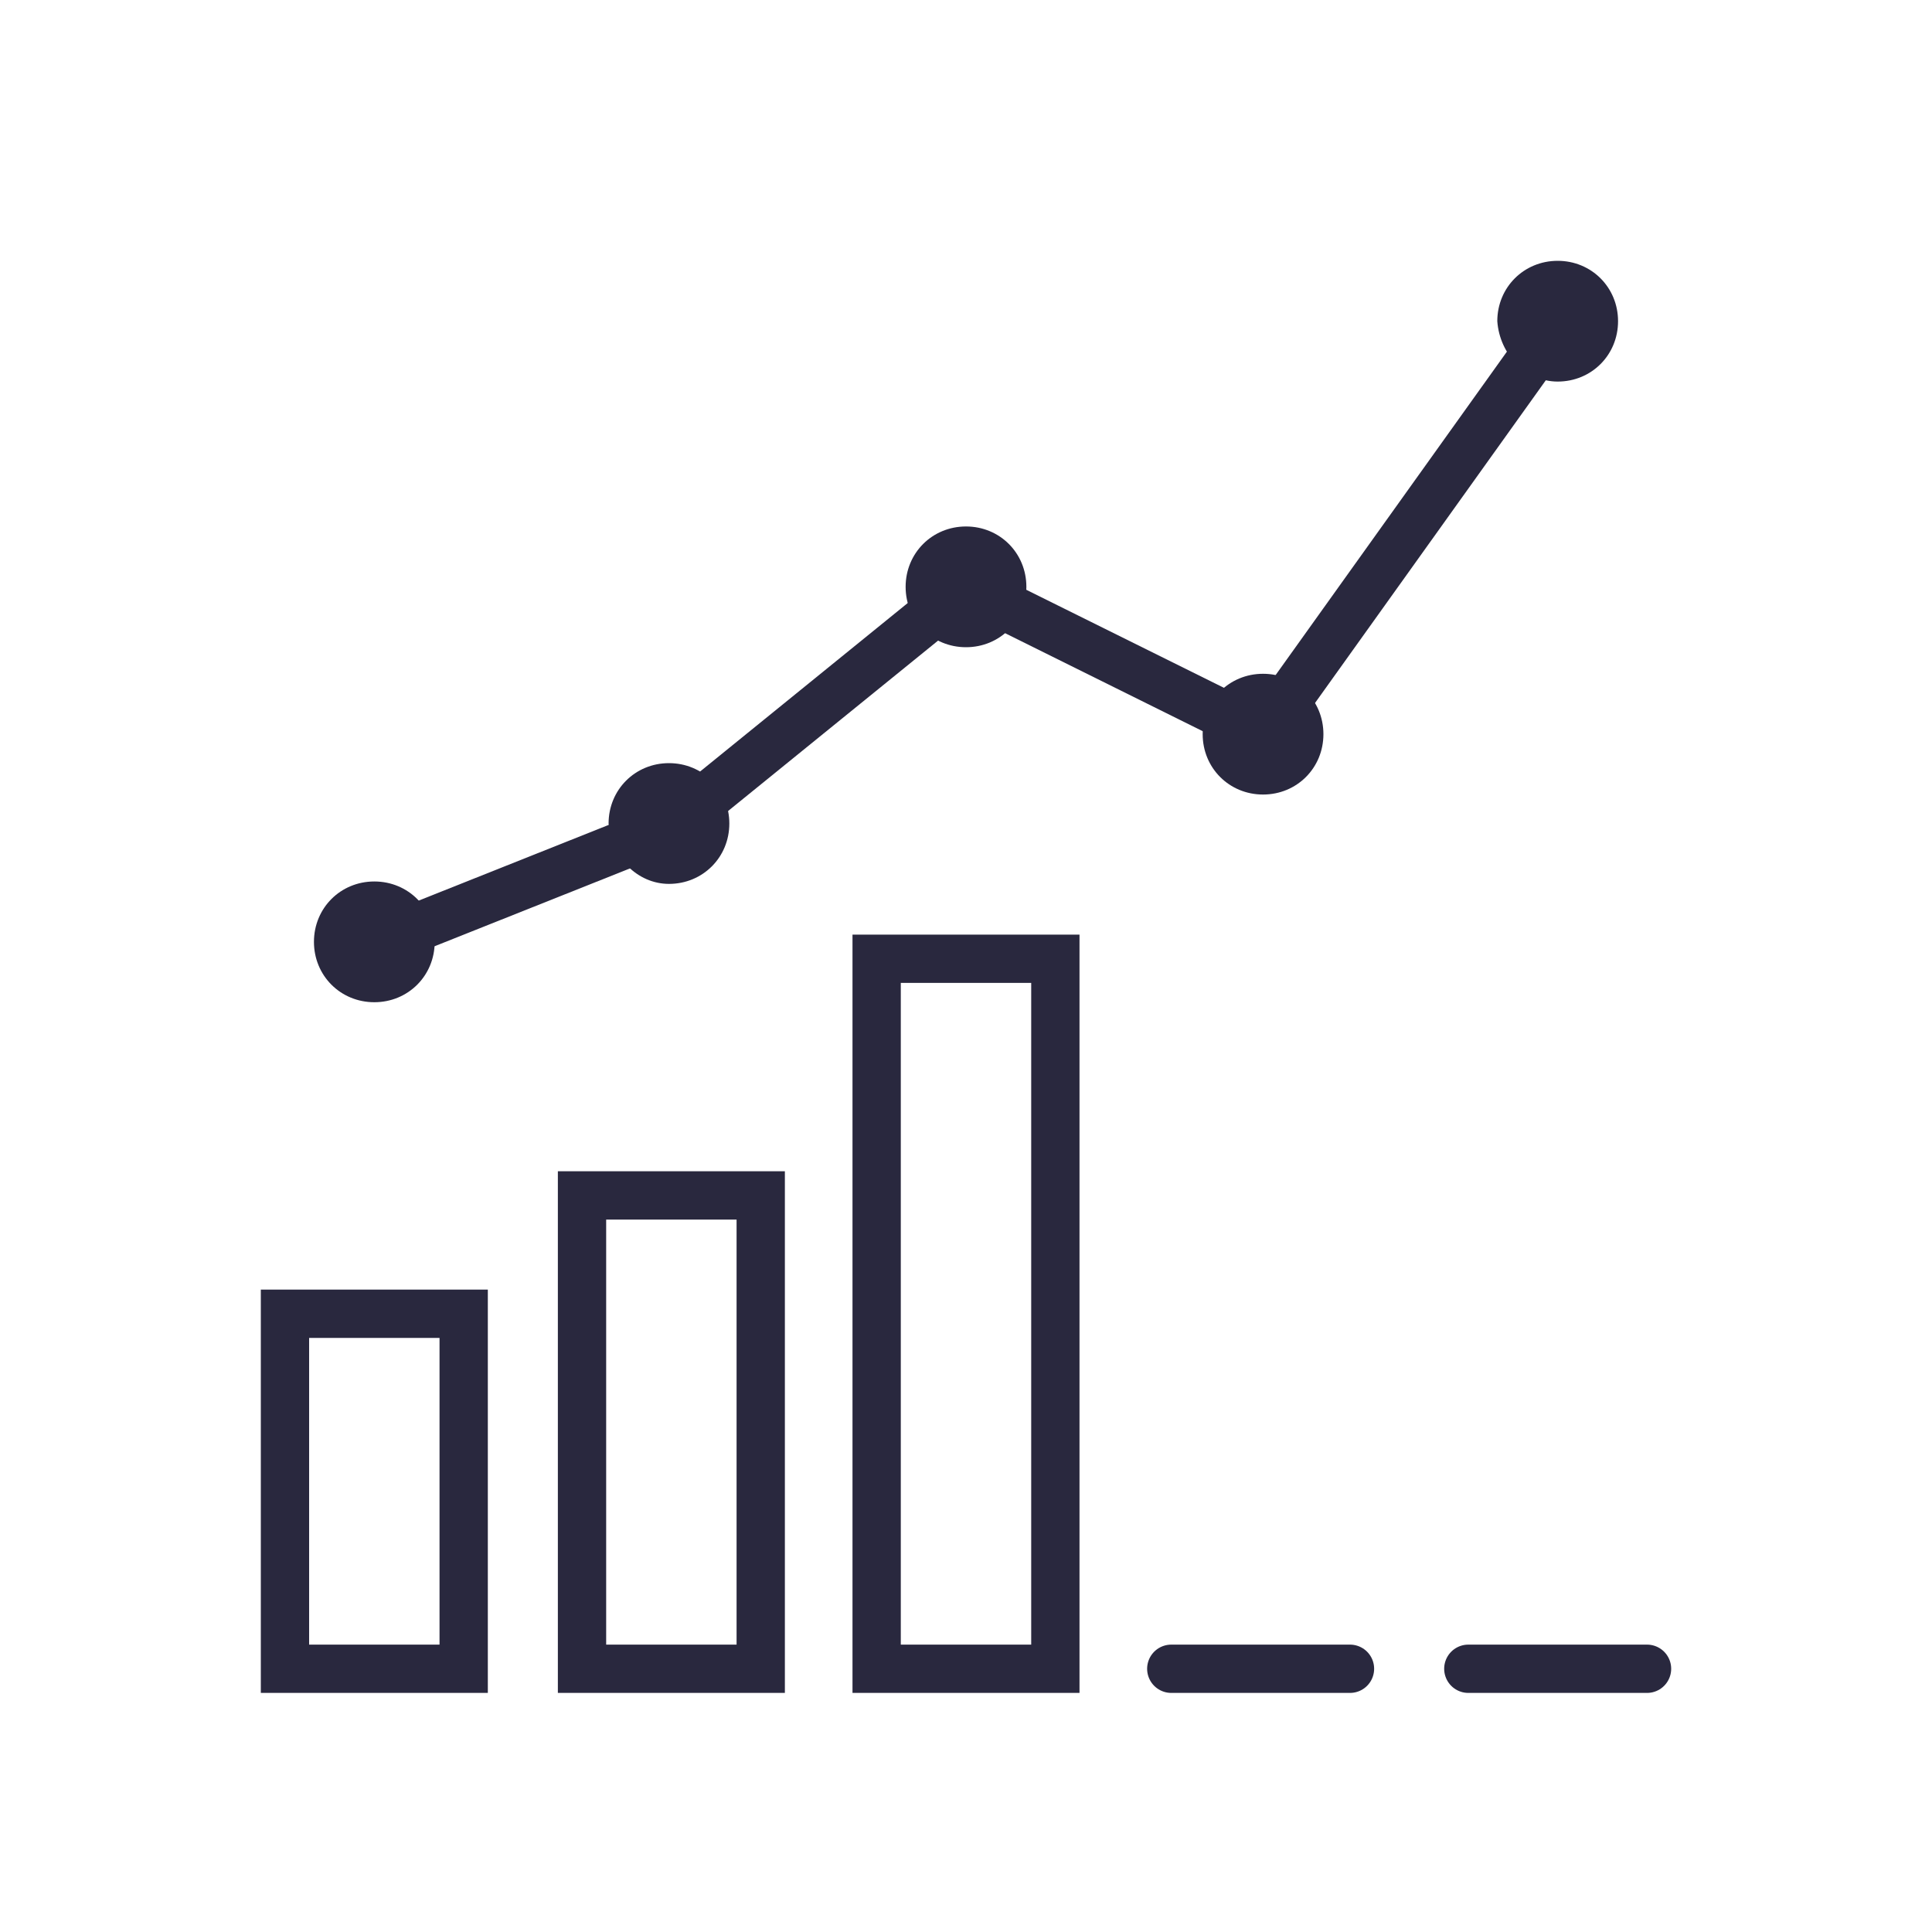 <?xml version="1.0" encoding="utf-8"?>
<!-- Generator: Adobe Illustrator 28.1.0, SVG Export Plug-In . SVG Version: 6.00 Build 0)  -->
<svg version="1.1" id="Lag_1" xmlns="http://www.w3.org/2000/svg" xmlns:xlink="http://www.w3.org/1999/xlink" x="0px" y="0px"
	 viewBox="0 0 80 80" style="enable-background:new 0 0 80 80;" xml:space="preserve">
<style type="text/css">
	.st0{fill:#BEBEBE;fill-opacity:0.14;}
	.st1{clip-path:url(#SVGID_00000136378074246380334470000006807825053611617701_);}
	.st2{clip-path:url(#SVGID_00000018195253471563605660000006099121377795676349_);}
	
		.st3{clip-path:url(#SVGID_00000022561382808648638980000012677379778161889167_);fill:url(#SVGID_00000133530423504445727610000008078692859497934746_);}
	
		.st4{clip-path:url(#SVGID_00000067229983271895735090000006699823083349158845_);fill:url(#SVGID_00000057868908080110065400000011762379109705894296_);}
	.st5{clip-path:url(#SVGID_00000175323478988478778630000007982010730733219516_);fill:#020202;}
	.st6{clip-path:url(#SVGID_00000175323478988478778630000007982010730733219516_);fill:#454545;}
	
		.st7{clip-path:url(#SVGID_00000017480135963817258340000011048531085216853162_);fill:url(#SVGID_00000075148304410426160610000006282807393600191933_);}
	
		.st8{clip-path:url(#SVGID_00000169559433395924730600000014036650910582064530_);fill:url(#SVGID_00000000903453565472943520000001706699242399465639_);}
	
		.st9{clip-path:url(#SVGID_00000064334998591044004470000009557833291713465023_);fill:url(#SVGID_00000048496791310481396140000011912844713130949027_);}
	
		.st10{clip-path:url(#SVGID_00000129185353345388177490000001558534436148477842_);fill:url(#SVGID_00000080885671174895085290000013341348494675137675_);}
	
		.st11{clip-path:url(#SVGID_00000011001714808529725440000016056623886882434708_);fill:url(#SVGID_00000138533547741803344210000007354975450788121761_);}
	
		.st12{clip-path:url(#SVGID_00000042732179615558208540000007095681495401694617_);fill:url(#SVGID_00000010275750495116233600000013589646033811923120_);}
	.st13{filter:url(#Adobe_OpacityMaskFilter);}
	.st14{enable-background:new    ;}
	.st15{filter:url(#Adobe_OpacityMaskFilter_00000129918399036354003880000013662818022146246314_);}
	
		.st16{clip-path:url(#SVGID_00000175307381204276618280000016732355634496040639_);mask:url(#SVGID_00000044178426971212733520000002766429804571412628_);}
	
		.st17{clip-path:url(#SVGID_00000072992761753289342160000003993455659788187015_);fill:url(#SVGID_00000087404095142114984850000008646542609200882111_);}
	.st18{clip-path:url(#SVGID_00000175307381204276618280000016732355634496040639_);}
	.st19{clip-path:url(#SVGID_00000062163101856757430050000003555956065343746450_);}
	
		.st20{clip-path:url(#SVGID_00000063622248136124475800000002233067913941055897_);fill:url(#SVGID_00000143585194450537718690000002700903902233799315_);}
	
		.st21{clip-path:url(#SVGID_00000047052415971569715670000001478302146129518781_);fill:url(#SVGID_00000114778211289716129330000013999258679030122156_);}
	.st22{clip-path:url(#SVGID_00000094583562977795383000000018253329575299469234_);fill:#FFFFFF;}
	.st23{filter:url(#Adobe_OpacityMaskFilter_00000021085550929789782820000000203610624373109423_);}
	.st24{filter:url(#Adobe_OpacityMaskFilter_00000072277303823099299340000008122075157118112170_);}
	
		.st25{clip-path:url(#SVGID_00000094583562977795383000000018253329575299469234_);mask:url(#SVGID_00000096059456592604783040000015936937178270439313_);}
	
		.st26{clip-path:url(#SVGID_00000005238840914163664590000015977242407291404988_);fill:url(#SVGID_00000085226607212153736290000008768097489634207107_);}
	.st27{opacity:0.2;clip-path:url(#SVGID_00000094583562977795383000000018253329575299469234_);}
	.st28{clip-path:url(#SVGID_00000081607889742599155570000003193710257051339440_);}
	
		.st29{clip-path:url(#SVGID_00000093138442570452058430000012419117441573001117_);fill:url(#SVGID_00000123425711523418415850000001538020322336509623_);}
	.st30{fill:#F3F6F8;}
	.st31{fill:#FFFFFF;}
	.st32{fill:#0073CA;}
	.st33{opacity:0.2;fill:#292840;}
	.st34{opacity:0.14;fill:#BCBCBC;}
	.st35{clip-path:url(#SVGID_00000111155462943214821360000018140154376006977706_);}
	.st36{fill:#30394A;}
	.st37{fill:none;stroke:#0600FD;stroke-width:1.145;stroke-miterlimit:10;}
	.st38{fill:#CCD1DD;}
	.st39{fill:#878DA2;}
	.st40{fill:#C9CBD8;}
	.st41{fill:#898FA6;}
	.st42{clip-path:url(#SVGID_00000111155462943214821360000018140154376006977706_);fill:#AEB3BE;}
	.st43{fill-rule:evenodd;clip-rule:evenodd;fill:#FAD0C1;}
	.st44{fill:#E4BDAF;}
	.st45{clip-path:url(#SVGID_00000013151700988470051240000007193669846098434432_);}
	.st46{fill:#30364B;}
	.st47{fill:#444C61;}
	.st48{opacity:0.1;enable-background:new    ;}
	.st49{fill:#FAD0C1;}
	.st50{fill:#3372D8;}
	.st51{fill:#F69800;}
	.st52{fill:#2E2B34;}
	.st53{fill:#E50741;}
	.st54{fill:#888EA5;}
	.st55{fill:#424C63;}
	.st56{fill:#2E384F;}
	.st57{clip-path:url(#SVGID_00000080918338113117558980000009747062084796278433_);}
	.st58{clip-path:url(#SVGID_00000088113481708475080710000014825576587612520332_);}
	.st59{opacity:0.14;clip-path:url(#SVGID_00000069387554325839749160000007864112785200971414_);}
	.st60{clip-path:url(#SVGID_00000167385819080718842200000005889826649762015136_);fill:#BDBDBD;}
	.st61{fill:#2D3A47;}
	.st62{fill:#AEB4C0;}
	.st63{fill:#DADADA;}
	.st64{fill:#F5F5F5;}
	.st65{fill:#EDEAEA;}
	.st66{fill-rule:evenodd;clip-rule:evenodd;fill:#F69800;}
	.st67{clip-path:url(#SVGID_00000145058004906587862640000011006256373029787560_);}
	.st68{clip-path:url(#SVGID_00000129885674053902097080000010085284902661258168_);fill:#DB9D47;}
	.st69{fill:none;stroke:#3372D8;stroke-width:0.854;stroke-miterlimit:10;}
	.st70{fill:#FFF2DE;}
	.st71{fill:#4573D2;}
	.st72{fill:#DADFE8;}
	.st73{fill:#B5BBCC;}
	.st74{clip-path:url(#SVGID_00000057146655298531216060000003912396650259110305_);}
	.st75{clip-path:url(#SVGID_00000111904058787255394690000017975116168734096544_);}
	.st76{clip-path:url(#SVGID_00000114072622483090016280000012475686711862687397_);}
	
		.st77{clip-path:url(#SVGID_00000128460381107637012090000005522056727297474195_);fill:url(#SVGID_00000183241785115140014100000005777968953493456033_);}
	
		.st78{clip-path:url(#SVGID_00000062164525709034694040000018201262535141602445_);fill:url(#SVGID_00000160908084444665853900000013790533661140637073_);}
	.st79{clip-path:url(#SVGID_00000078742661969526057480000002635332546949202095_);fill:#020202;}
	.st80{clip-path:url(#SVGID_00000078742661969526057480000002635332546949202095_);fill:#454545;}
	
		.st81{clip-path:url(#SVGID_00000098920132285629892450000002760048659815050653_);fill:url(#SVGID_00000140736654699164110290000016670776931207813539_);}
	
		.st82{clip-path:url(#SVGID_00000096027496944328267760000012819293889120862344_);fill:url(#SVGID_00000072241659360990094200000007876391419469801608_);}
	
		.st83{clip-path:url(#SVGID_00000050660590258502319460000017795707200933794452_);fill:url(#SVGID_00000116229953619758360750000009223236137354070165_);}
	
		.st84{clip-path:url(#SVGID_00000166638109445404640020000006195643170485878144_);fill:url(#SVGID_00000091696008585791028010000003630685611173409155_);}
	
		.st85{clip-path:url(#SVGID_00000131346850543012925150000017478485639277270150_);fill:url(#SVGID_00000067952813323522628010000007769881296017732765_);}
	
		.st86{clip-path:url(#SVGID_00000046330600848923073620000010506700020868772233_);fill:url(#SVGID_00000067218530057395700530000003704872609578300800_);}
	.st87{filter:url(#Adobe_OpacityMaskFilter_00000052815789008305859740000005521489586759844270_);}
	.st88{filter:url(#Adobe_OpacityMaskFilter_00000021824227984965047360000015683748009819483056_);}
	
		.st89{clip-path:url(#SVGID_00000074443005457609639950000005000213101729291393_);mask:url(#SVGID_00000062891414946327069020000015571029396425388719_);}
	
		.st90{clip-path:url(#SVGID_00000072993451111193294830000009462939111542554015_);fill:url(#SVGID_00000036948804631174828340000010014684540158635953_);}
	.st91{clip-path:url(#SVGID_00000074443005457609639950000005000213101729291393_);}
	.st92{clip-path:url(#SVGID_00000165220132167689760560000003249435036321000594_);}
	
		.st93{clip-path:url(#SVGID_00000027597357110158072200000010245654121655984776_);fill:url(#SVGID_00000042700185004124744270000006869806102243649983_);}
	
		.st94{clip-path:url(#SVGID_00000133529767849239558020000006199149993547961991_);fill:url(#SVGID_00000030488246674371262590000006911279455735238059_);}
	.st95{clip-path:url(#SVGID_00000109736658266411235770000016055228123471216545_);fill:#FFFFFF;}
	.st96{filter:url(#Adobe_OpacityMaskFilter_00000087384672089022920060000016340698541921329084_);}
	.st97{filter:url(#Adobe_OpacityMaskFilter_00000140730136897775808170000000371877047634356630_);}
	
		.st98{clip-path:url(#SVGID_00000109736658266411235770000016055228123471216545_);mask:url(#SVGID_00000097474831420671707340000005086439789750749861_);}
	
		.st99{clip-path:url(#SVGID_00000139270286199607946210000004268939917148832161_);fill:url(#SVGID_00000173148919141447199900000002362548637096467129_);}
	.st100{opacity:0.2;clip-path:url(#SVGID_00000109736658266411235770000016055228123471216545_);}
	.st101{clip-path:url(#SVGID_00000170962924580567245100000008551878524076833715_);}
	
		.st102{clip-path:url(#SVGID_00000092417950851806989110000007216581844249442490_);fill:url(#SVGID_00000080192653494919133420000001997576171096271495_);}
	.st103{clip-path:url(#SVGID_00000033338759002842004140000010212117248324053400_);}
	.st104{clip-path:url(#SVGID_00000100355778590518591430000011925269948909936552_);fill:#DB9D47;}
	.st105{fill:#30384D;}
	.st106{fill:#4673CF;}
	.st107{fill:#4369B4;}
	.st108{fill:none;stroke:#FFFFFF;stroke-width:1.365;stroke-linecap:round;stroke-linejoin:round;stroke-miterlimit:10;}
	.st109{fill:none;stroke:#303A46;stroke-width:1.524;stroke-miterlimit:10;}
	.st110{fill:none;stroke:#303A46;stroke-width:1.336;stroke-miterlimit:10;}
	.st111{fill:#FDBB3B;}
	.st112{fill:#E4A518;}
	.st113{fill:none;stroke:#F1F4F6;stroke-width:1.334;stroke-linecap:round;stroke-linejoin:round;stroke-miterlimit:10;}
	.st114{fill:#F1F4F6;}
	.st115{fill:#AEB3BE;}
	.st116{fill:#7B8091;}
	.st117{fill:none;stroke:#FFFFFF;stroke-width:2.187;stroke-linejoin:round;stroke-miterlimit:10;}
	.st118{fill:none;stroke:#F1F4F6;stroke-width:1.868;stroke-miterlimit:10;}
	.st119{fill:none;stroke:#F1F4F6;stroke-width:1.868;stroke-linecap:round;stroke-miterlimit:10;}
	.st120{fill:none;stroke:#FFFFFF;stroke-width:1.868;}
	.st121{fill:none;stroke:#FFFFFF;stroke-width:1.871;stroke-miterlimit:10;}
	.st122{fill:#292840;stroke:#292840;stroke-width:0.25;stroke-miterlimit:10;}
	.st123{fill:none;stroke:#29283E;stroke-width:1.601;stroke-linecap:round;stroke-miterlimit:10;}
	.st124{fill:#29283E;}
	.st125{clip-path:url(#SVGID_00000098941099592905997790000017848936109320866221_);}
	.st126{fill:none;stroke:#29283E;stroke-width:1.543;stroke-linejoin:round;stroke-miterlimit:10;}
	.st127{fill:none;stroke:#29283E;stroke-width:1.543;stroke-linecap:round;stroke-linejoin:round;stroke-miterlimit:10;}
	.st128{opacity:0.14;fill:#BBBBBB;}
	.st129{fill:#C3CBD8;}
	.st130{fill:#A4ACBA;}
	.st131{fill:#424D66;}
	.st132{fill:#2D3851;}
	.st133{fill:#CBD0DB;}
	.st134{fill:#ACB1BD;}
	.st135{fill:#404C65;}
	.st136{fill:#2F384D;}
	.st137{fill:#2C3851;}
	.st138{fill:#C58732;}
	.st139{fill:#E49A2F;}
	.st140{fill:#4369B3;}
	.st141{fill:#4473CE;}
	.st142{clip-path:url(#SVGID_00000062898376127847961590000007325920217369160840_);fill:#C7D3E5;}
	.st143{clip-path:url(#SVGID_00000062898376127847961590000007325920217369160840_);fill:#8790AC;}
	.st144{clip-path:url(#SVGID_00000062898376127847961590000007325920217369160840_);}
	.st145{fill:#ADB2BD;}
	.st146{clip-path:url(#SVGID_00000052791139244474209950000006632235442382922923_);}
	.st147{fill:#656A80;}
	.st148{fill:#498F89;}
	.st149{fill:#068163;}
	.st150{fill:#006D4F;}
	.st151{opacity:0.18;fill:#393939;}
	.st152{fill:#393939;fill-opacity:0.18;}
	.st153{fill:#CBD0DC;}
	.st154{fill:#C7D3E5;}
	.st155{fill:#A9B5C5;}
	.st156{fill:none;stroke:#292742;stroke-width:0.82;stroke-linecap:round;stroke-miterlimit:10;stroke-dasharray:0.164,1.64;}
	.st157{fill:none;stroke:#292742;stroke-width:1.413;stroke-linecap:round;stroke-miterlimit:10;stroke-dasharray:0.192,3.298;}
	.st158{fill:none;stroke:#292742;stroke-width:1.358;stroke-linecap:round;stroke-miterlimit:10;stroke-dasharray:0.184,3.17;}
	.st159{fill:#008661;}
	.st160{fill:none;stroke:#FFFFFF;stroke-width:2.427;stroke-miterlimit:10;}
	.st161{opacity:0.49;}
	.st162{fill:#ACB9CC;}
	.st163{fill:#E0E2EB;}
	.st164{fill:#E9EAEE;}
	.st165{opacity:0.49;fill:#ACB9CC;}
	.st166{clip-path:url(#SVGID_00000130604555548574569100000004907409277290207621_);}
	.st167{fill:#0084FF;}
	.st168{fill:#9EA4AC;}
	.st169{fill:#0073DB;stroke:#FFFFFF;stroke-width:2.656;stroke-miterlimit:10;}
	.st170{fill:none;stroke:#FFFFFF;stroke-width:3.183;stroke-miterlimit:10;}
	.st171{fill:#FFF4E2;stroke:#FFFFFF;stroke-width:0.945;stroke-miterlimit:10;}
	.st172{fill:#292840;stroke:#292840;stroke-width:0.238;stroke-miterlimit:10;}
	.st173{fill:#1672E0;}
	.st174{clip-path:url(#SVGID_00000078755744322413647480000010990993284163829417_);}
	.st175{clip-path:url(#SVGID_00000090284739090449958550000002319568171098209215_);}
	.st176{clip-path:url(#SVGID_00000068645735437680039960000016995565395665099174_);}
	
		.st177{clip-path:url(#SVGID_00000125588354180389102630000015548814799803725979_);fill:url(#SVGID_00000106837155849011731690000012710750373900398770_);}
	
		.st178{clip-path:url(#SVGID_00000126317216439194912340000017326406133891248004_);fill:url(#SVGID_00000046335716720993486310000018090596467241855630_);}
	.st179{clip-path:url(#SVGID_00000072241333971710323510000013130475187641414801_);fill:#020202;}
	.st180{clip-path:url(#SVGID_00000072241333971710323510000013130475187641414801_);fill:#454545;}
	
		.st181{clip-path:url(#SVGID_00000057113737155148816060000006976898710990176927_);fill:url(#SVGID_00000118395718154229408090000012937882189463179935_);}
	
		.st182{clip-path:url(#SVGID_00000144304289919195487940000002590180123494745016_);fill:url(#SVGID_00000181806143302264003470000011308728355768556985_);}
	
		.st183{clip-path:url(#SVGID_00000015320256981474176350000007391129881343313843_);fill:url(#SVGID_00000174591776213949530920000010042475598184829601_);}
	
		.st184{clip-path:url(#SVGID_00000122709588117293138190000000322784488609719481_);fill:url(#SVGID_00000166677912052992555580000005194944936571211691_);}
	
		.st185{clip-path:url(#SVGID_00000053544078402502074510000003016592619813130898_);fill:url(#SVGID_00000114037824328849620430000005370401895782985406_);}
	
		.st186{clip-path:url(#SVGID_00000125569331593952526260000007890202193103999678_);fill:url(#SVGID_00000164503181700198389320000012041661316877319346_);}
	.st187{filter:url(#Adobe_OpacityMaskFilter_00000160158526312214358290000012097370914528519868_);}
	.st188{filter:url(#Adobe_OpacityMaskFilter_00000161625998643448814710000017125021696641014144_);}
	
		.st189{clip-path:url(#SVGID_00000160162181069729736940000016920843063820819374_);mask:url(#SVGID_00000088092036277055684350000004147495733847081900_);}
	
		.st190{clip-path:url(#SVGID_00000059991225655329947810000007435025531957570735_);fill:url(#SVGID_00000000219984495993192040000009106308727731511470_);}
	.st191{clip-path:url(#SVGID_00000160162181069729736940000016920843063820819374_);}
	.st192{clip-path:url(#SVGID_00000111881800474744744140000016435276806847474601_);}
	
		.st193{clip-path:url(#SVGID_00000182488270323877772780000017499736560313311396_);fill:url(#SVGID_00000098924688947800823260000005104769739852040860_);}
	
		.st194{clip-path:url(#SVGID_00000064320844096863752660000011506334787339969157_);fill:url(#SVGID_00000064347614044485217300000004576392772404042943_);}
	.st195{clip-path:url(#SVGID_00000141444113512809208770000000736357028874936194_);fill:#FFFFFF;}
	.st196{filter:url(#Adobe_OpacityMaskFilter_00000150820970515191560930000010236974424436770955_);}
	.st197{filter:url(#Adobe_OpacityMaskFilter_00000182504685313751173340000015755414146783753895_);}
	
		.st198{clip-path:url(#SVGID_00000141444113512809208770000000736357028874936194_);mask:url(#SVGID_00000033363335261291814170000014964012943127440282_);}
	
		.st199{clip-path:url(#SVGID_00000156585606925861382720000008037960550416621196_);fill:url(#SVGID_00000097481123507718949110000008879254325149137295_);}
	.st200{opacity:0.2;clip-path:url(#SVGID_00000141444113512809208770000000736357028874936194_);}
	.st201{clip-path:url(#SVGID_00000093171356430348544630000016067715735906853272_);}
	
		.st202{clip-path:url(#SVGID_00000085961859344998455670000016990504062695456161_);fill:url(#SVGID_00000142869019810889663750000000408962742078185101_);}
	.st203{fill:#292840;}
	.st204{fill:#E0E4EC;}
	.st205{fill:none;stroke:#CCD2DF;stroke-width:0.168;stroke-miterlimit:10;}
	.st206{fill:#008663;}
	.st207{fill:none;stroke:#292840;stroke-width:0.335;stroke-miterlimit:10;}
	.st208{fill:none;stroke:#F69800;stroke-width:0.335;stroke-miterlimit:10;}
	.st209{fill:#CCD2DF;}
	.st210{fill:none;stroke:#292840;stroke-width:0.332;stroke-miterlimit:10;}
	.st211{fill:none;stroke:#292840;stroke-width:0.951;stroke-miterlimit:10;}
	.st212{fill:#3569BB;}
	.st213{fill:none;stroke:#CCD2DF;stroke-width:0.238;stroke-miterlimit:10;}
	.st214{fill:none;stroke:#CCD2DF;stroke-width:1.426;stroke-miterlimit:10;}
	.st215{fill:none;stroke:#AEB4C0;stroke-width:0.888;stroke-miterlimit:10;}
	.st216{opacity:0.2;}
	.st217{fill:#DFEDF9;}
	.st218{clip-path:url(#SVGID_00000070803613727187010600000012152506283371253176_);}
	.st219{clip-path:url(#SVGID_00000090999776390945891490000002293954899026141312_);}
	.st220{clip-path:url(#SVGID_00000054967752083745219580000017489715897222883502_);}
	
		.st221{clip-path:url(#SVGID_00000163039738730125681930000006557567960321668232_);fill:url(#SVGID_00000159434001257793858770000013013470902402738818_);}
	
		.st222{clip-path:url(#SVGID_00000055684150179653828300000015037106370101067933_);fill:url(#SVGID_00000146458804385877483520000003022752274230423424_);}
	.st223{clip-path:url(#SVGID_00000181063325291114147030000012827983902217749161_);fill:#020202;}
	.st224{clip-path:url(#SVGID_00000181063325291114147030000012827983902217749161_);fill:#454545;}
	
		.st225{clip-path:url(#SVGID_00000079447897694489285650000002528359604673234343_);fill:url(#SVGID_00000044884061117993651860000014570925749457066373_);}
	
		.st226{clip-path:url(#SVGID_00000020384561239199847780000000254895766886443956_);fill:url(#SVGID_00000170994767411482700560000009662041599882466952_);}
	
		.st227{clip-path:url(#SVGID_00000163047165638332260790000005736725238952031654_);fill:url(#SVGID_00000169523085130633323030000018422941121361103499_);}
	
		.st228{clip-path:url(#SVGID_00000003066140860831979380000015261741656739761292_);fill:url(#SVGID_00000182524591806095847030000001065578591234690468_);}
	
		.st229{clip-path:url(#SVGID_00000013178048708061925620000009334613594713125288_);fill:url(#SVGID_00000072270898296346456610000017284135589175564447_);}
	
		.st230{clip-path:url(#SVGID_00000157284847331173165690000008645548743226444699_);fill:url(#SVGID_00000142164307236118468500000005996443440708738235_);}
	.st231{filter:url(#Adobe_OpacityMaskFilter_00000172398376910740418600000010547942868342714303_);}
	.st232{filter:url(#Adobe_OpacityMaskFilter_00000036229826566934802300000014984507767338615958_);}
	
		.st233{clip-path:url(#SVGID_00000100380034972506708670000013854046484429555100_);mask:url(#SVGID_00000150086497463753186740000011778822782940361385_);}
	
		.st234{clip-path:url(#SVGID_00000019652539302748740650000004468572232716880808_);fill:url(#SVGID_00000071554331004167717540000001405132188485301692_);}
	.st235{clip-path:url(#SVGID_00000100380034972506708670000013854046484429555100_);}
	.st236{clip-path:url(#SVGID_00000135671446753166660860000015757484883382355633_);}
	
		.st237{clip-path:url(#SVGID_00000128454807635293170510000014072063763442535594_);fill:url(#SVGID_00000007419722102591573350000001931613082916420762_);}
	
		.st238{clip-path:url(#SVGID_00000111151072762629493860000016299622366220541884_);fill:url(#SVGID_00000073701216163555812130000012794317558338597267_);}
	.st239{clip-path:url(#SVGID_00000029027858603393180550000010141883063206075068_);fill:#FFFFFF;}
	.st240{filter:url(#Adobe_OpacityMaskFilter_00000138538756738152992940000017193598340732493737_);}
	.st241{filter:url(#Adobe_OpacityMaskFilter_00000057125867889968686340000012531043009831942308_);}
	
		.st242{clip-path:url(#SVGID_00000029027858603393180550000010141883063206075068_);mask:url(#SVGID_00000145019377814702539190000008359210316399310727_);}
	
		.st243{clip-path:url(#SVGID_00000130627302176676745980000001670130089168291758_);fill:url(#SVGID_00000017474588421804076370000011293435197487473309_);}
	.st244{opacity:0.2;clip-path:url(#SVGID_00000029027858603393180550000010141883063206075068_);}
	.st245{clip-path:url(#SVGID_00000140000811929948422780000004575278942567954562_);}
	
		.st246{clip-path:url(#SVGID_00000013151786742657807610000005252512225821662597_);fill:url(#SVGID_00000124144936535957864080000006478842209269373077_);}
	.st247{clip-path:url(#SVGID_00000077315483970606638030000002831878120173237947_);}
	.st248{clip-path:url(#SVGID_00000109014885046933862070000000950131338968542125_);}
	.st249{clip-path:url(#SVGID_00000131360422557432845490000011495756286503376563_);}
	.st250{clip-path:url(#SVGID_00000046309378040536269610000007453572172860659599_);}
	
		.st251{clip-path:url(#SVGID_00000172433608003224793950000014686459714935474094_);fill:url(#SVGID_00000059293212667568428910000009398711094670501261_);}
	
		.st252{clip-path:url(#SVGID_00000050649395230683616770000008896208825756627135_);fill:url(#SVGID_00000015327836201846172750000002631577496000857738_);}
	.st253{clip-path:url(#SVGID_00000176737152388246303370000005386944999653849003_);fill:#020202;}
	.st254{clip-path:url(#SVGID_00000176737152388246303370000005386944999653849003_);fill:#454545;}
	
		.st255{clip-path:url(#SVGID_00000108295527121814950430000010346150140617005215_);fill:url(#SVGID_00000171696113304443173160000016937137976943143345_);}
	
		.st256{clip-path:url(#SVGID_00000060734746097415234520000009367857769613937070_);fill:url(#SVGID_00000055700190926409803600000016669533046135633282_);}
	
		.st257{clip-path:url(#SVGID_00000160174898043924936790000006974810980380491651_);fill:url(#SVGID_00000180348417547954147950000017377270959365959808_);}
	
		.st258{clip-path:url(#SVGID_00000077290768647420209410000003487858437717241532_);fill:url(#SVGID_00000149376872193594583910000001996573877627507587_);}
	
		.st259{clip-path:url(#SVGID_00000142164796901485281020000010273245931247328188_);fill:url(#SVGID_00000134208378600346218010000014623061401894274476_);}
	
		.st260{clip-path:url(#SVGID_00000158751645192018246600000010491275613471713200_);fill:url(#SVGID_00000082331595514214985850000008592481657681071006_);}
	.st261{filter:url(#Adobe_OpacityMaskFilter_00000032607434710880909630000015597085490659195796_);}
	.st262{filter:url(#Adobe_OpacityMaskFilter_00000066503315706474032750000003632951046159799957_);}
	
		.st263{clip-path:url(#SVGID_00000169557728071894778180000007137749019591858331_);mask:url(#SVGID_00000160148896422567455930000005536048742888076708_);}
	
		.st264{clip-path:url(#SVGID_00000123414552005439022810000015461237786883612349_);fill:url(#SVGID_00000060002593191347360060000016896950936685040272_);}
	.st265{clip-path:url(#SVGID_00000169557728071894778180000007137749019591858331_);}
	.st266{clip-path:url(#SVGID_00000162323077879755192170000016366231494982996872_);}
	
		.st267{clip-path:url(#SVGID_00000013163918018901699480000008909662147685206687_);fill:url(#SVGID_00000178163059996272899640000017415103712048970935_);}
	
		.st268{clip-path:url(#SVGID_00000036233777519933347220000014686836011077210289_);fill:url(#SVGID_00000014623070002627644360000003268167866934668718_);}
	.st269{clip-path:url(#SVGID_00000021826562967001325610000001395098463435064226_);fill:#FFFFFF;}
	.st270{filter:url(#Adobe_OpacityMaskFilter_00000005256636456640104720000016412102337985959850_);}
	.st271{filter:url(#Adobe_OpacityMaskFilter_00000144311063281010211610000017440704295997151134_);}
	
		.st272{clip-path:url(#SVGID_00000021826562967001325610000001395098463435064226_);mask:url(#SVGID_00000052089453751801761580000008592395575550166698_);}
	
		.st273{clip-path:url(#SVGID_00000155864100869677826200000014747664800056956570_);fill:url(#SVGID_00000013906031583392087830000005670172996596088510_);}
	.st274{opacity:0.2;clip-path:url(#SVGID_00000021826562967001325610000001395098463435064226_);}
	.st275{clip-path:url(#SVGID_00000055696833165582233520000017765974795456811667_);}
	
		.st276{clip-path:url(#SVGID_00000092453026904375671670000005980071486564992941_);fill:url(#SVGID_00000000915335916911524900000007840812638131399325_);}
	.st277{fill:#D5D5D5;}
	.st278{fill:#292841;}
	.st279{clip-path:url(#SVGID_00000106842106619106105800000004126337236089871521_);}
	.st280{clip-path:url(#SVGID_00000173847171217368756340000006413317293554007704_);fill:#DB9D47;}
	.st281{fill:none;stroke:#C9CFDC;stroke-width:0.361;stroke-miterlimit:10;}
	.st282{fill:none;stroke:#C9CFDC;stroke-width:0.376;stroke-miterlimit:10;}
	.st283{fill:#EBEBEB;stroke:#C9CFDC;stroke-width:0.344;stroke-miterlimit:10;}
	.st284{fill:none;stroke:#29283E;stroke-width:0.508;stroke-miterlimit:10;}
	.st285{fill:none;stroke:#C9CFDC;stroke-width:0.23;stroke-miterlimit:10;}
	.st286{fill:none;stroke:#FFFFFF;stroke-width:1.116;stroke-linecap:round;stroke-linejoin:round;stroke-miterlimit:10;}
	.st287{opacity:0.2;fill:#29283E;}
	.st288{fill:#3872D9;}
	.st289{fill:none;}
	.st290{fill:#020202;}
	.st291{fill:none;stroke:#29283E;stroke-width:2;stroke-linecap:round;stroke-miterlimit:10;}
	.st292{fill:none;stroke:#29283C;stroke-width:1.964;stroke-linecap:round;stroke-linejoin:round;stroke-miterlimit:10;}
	.st293{fill:none;stroke:#29283C;stroke-width:3;stroke-linecap:round;stroke-miterlimit:10;}
	.st294{fill:none;stroke:#29283C;stroke-width:6;stroke-miterlimit:10;}
	.st295{fill:none;stroke:#29283E;stroke-width:1.99;stroke-linecap:round;stroke-linejoin:round;stroke-miterlimit:10;}
	.st296{fill:none;stroke:#29283C;stroke-width:1.99;stroke-linejoin:round;}
	.st297{fill:none;stroke:#29283E;stroke-width:2;stroke-linecap:round;stroke-linejoin:round;stroke-miterlimit:10;}
	.st298{fill:none;stroke:#29283C;stroke-width:1.681;stroke-linecap:round;stroke-miterlimit:10;}
	.st299{fill:none;stroke:#29283C;stroke-width:3.362;stroke-miterlimit:10;}
	.st300{fill:#29283C;}
	.st301{opacity:0.14;fill:#BDBDBD;}
	.st302{clip-path:url(#SVGID_00000020379090003080666530000004271125530064445877_);fill:#A4A4A4;}
	.st303{clip-path:url(#SVGID_00000020379090003080666530000004271125530064445877_);fill:#32384B;}
	.st304{clip-path:url(#SVGID_00000020379090003080666530000004271125530064445877_);fill:#AC896F;}
	.st305{clip-path:url(#SVGID_00000020379090003080666530000004271125530064445877_);fill:#3872D9;}
	.st306{clip-path:url(#SVGID_00000020379090003080666530000004271125530064445877_);fill:#CED2DD;}
	.st307{opacity:0.18;clip-path:url(#SVGID_00000020379090003080666530000004271125530064445877_);fill:#2D2B33;}
	.st308{clip-path:url(#SVGID_00000020379090003080666530000004271125530064445877_);fill:#DCDFE7;}
	.st309{clip-path:url(#SVGID_00000020379090003080666530000004271125530064445877_);}
	.st310{clip-path:url(#SVGID_00000085951170701381747710000000261541040557654968_);}
	.st311{fill:none;stroke:#707070;stroke-width:0.407;}
	.st312{clip-path:url(#SVGID_00000020379090003080666530000004271125530064445877_);fill:#8A8FA4;}
	.st313{clip-path:url(#SVGID_00000020379090003080666530000004271125530064445877_);fill:#7C8090;}
	.st314{clip-path:url(#SVGID_00000020379090003080666530000004271125530064445877_);fill:#F0F1F2;}
	.st315{clip-path:url(#SVGID_00000020379090003080666530000004271125530064445877_);fill:#323A45;}
	.st316{clip-path:url(#SVGID_00000020379090003080666530000004271125530064445877_);fill:#C8CBD3;}
	.st317{clip-path:url(#SVGID_00000020379090003080666530000004271125530064445877_);fill:#4687EB;}
	.st318{clip-path:url(#SVGID_00000020379090003080666530000004271125530064445877_);fill:#DC9E47;}
	.st319{clip-path:url(#SVGID_00000020379090003080666530000004271125530064445877_);fill:#BF8C43;}
	.st320{fill:#9E7B5F;}
	.st321{fill:#AC896F;}
	.st322{fill:#464C5F;}
	.st323{fill:#32384B;}
	.st324{fill:#3969BC;}
	.st325{fill:none;stroke:#4573D2;stroke-width:0.908;stroke-miterlimit:10;stroke-dasharray:2.724;}
	.st326{fill:#CED3DF;}
	.st327{fill:#F6F6F6;stroke:#C9CFDC;stroke-width:0.75;stroke-miterlimit:10;}
	.st328{fill:#EBEBEB;stroke:#C9CFDC;stroke-width:0.357;stroke-miterlimit:10;}
	.st329{fill:none;stroke:#29283E;stroke-width:0.527;stroke-miterlimit:10;}
	.st330{fill:none;stroke:#FFFFFF;stroke-width:1.157;stroke-linecap:round;stroke-linejoin:round;stroke-miterlimit:10;}
	.st331{fill:none;stroke:#C9CFDC;stroke-width:0.75;stroke-miterlimit:10;}
	.st332{fill:none;stroke:#29283C;stroke-width:2;stroke-linecap:round;stroke-linejoin:round;stroke-miterlimit:10;}
	.st333{fill:none;stroke:#000000;stroke-width:2;stroke-miterlimit:10;}
	.st334{fill:none;stroke:#29283C;stroke-width:2;}
	.st335{fill:none;stroke:#29283C;stroke-width:2;stroke-linecap:square;}
	.st336{fill:none;stroke:#29283C;stroke-width:2;stroke-linecap:round;}
	.st337{fill:none;stroke:#000000;stroke-width:2;stroke-linecap:round;stroke-linejoin:round;stroke-miterlimit:10;}
	.st338{fill:none;stroke:#000000;stroke-width:68.93;stroke-miterlimit:10;}
	.st339{fill:#454C60;}
	.st340{fill:#31384C;}
	.st341{fill:#8A90A7;}
	.st342{fill:#7B8093;}
	.st343{fill:#DEBDAF;}
	.st344{fill:#F4D0C1;}
	.st345{fill:#303A46;}
	.st346{fill:#B0B5C0;}
	.st347{fill:#DBDBDB;}
	.st348{fill:#F6F6F6;}
	.st349{clip-path:url(#SVGID_00000002386717632974697930000001518401864994256285_);}
	.st350{clip-path:url(#SVGID_00000088123710690036625100000004467202645805989565_);fill:#DB9D47;}
	.st351{fill:none;stroke:#CCD2DF;stroke-width:0.199;stroke-miterlimit:10;}
	.st352{fill:none;stroke:#292840;stroke-width:0.399;stroke-miterlimit:10;}
	.st353{fill:none;stroke:#F69800;stroke-width:0.399;stroke-miterlimit:10;}
	.st354{fill:none;stroke:#292840;stroke-width:0.395;stroke-miterlimit:10;}
	.st355{fill:none;stroke:#292840;stroke-width:1.131;stroke-miterlimit:10;}
	.st356{fill:none;stroke:#CCD2DF;stroke-width:0.283;stroke-miterlimit:10;}
	.st357{fill:none;stroke:#CCD2DF;stroke-width:1.696;stroke-miterlimit:10;}
	.st358{fill:none;stroke:#AEB4C0;stroke-width:1.056;stroke-miterlimit:10;}
	.st359{fill:#E89C2E;}
	.st360{fill:#E0E0E0;}
	.st361{fill:#CACACA;}
	.st362{fill:#17191E;}
	.st363{fill:#F6D2C3;}
	.st364{clip-path:url(#SVGID_00000106863392193212593670000012781646683425413804_);fill:#CED3DF;}
	.st365{fill:#F1D0C2;}
	.st366{fill:#F4F4F4;filter:url(#Adobe_OpacityMaskFilter_00000034784409240780697680000001250198266761035434_);}
	.st367{mask:url(#mask77_1_38178_00000084511755918604531630000009924486388979655817_);}
	.st368{fill:#E3E5EB;}
	.st369{fill-rule:evenodd;clip-rule:evenodd;fill:#8B90A5;}
	.st370{fill:#8B90A5;}
	.st371{fill:#7C8091;}
	.st372{fill:#4873D1;}
	.st373{fill:#5174CB;}
	.st374{fill:#E59B2E;}
	.st375{fill:#BF8C43;}
	.st376{fill:#A4A4A4;fill-opacity:0.4;}
	.st377{fill:none;stroke:#000000;stroke-width:18.088;stroke-miterlimit:10;}
	.st378{opacity:0.38;fill:#7B8093;}
	.st379{clip-path:url(#SVGID_00000183227878550134389890000007651517391411581340_);}
	.st380{clip-path:url(#SVGID_00000155841008135263432980000007745993541036995983_);fill:#DB9D47;}
	.st381{fill:none;stroke:#CCD2DF;stroke-width:5.229789e-02;stroke-miterlimit:10;}
	.st382{fill:none;stroke:#292840;stroke-width:0.105;stroke-miterlimit:10;}
	.st383{fill:none;stroke:#F69800;stroke-width:0.105;stroke-miterlimit:10;}
	.st384{fill:none;stroke:#292840;stroke-width:0.104;stroke-miterlimit:10;}
	.st385{fill:none;stroke:#292840;stroke-width:0.297;stroke-miterlimit:10;}
	.st386{fill:none;stroke:#CCD2DF;stroke-width:7.417927e-02;stroke-miterlimit:10;}
	.st387{fill:none;stroke:#CCD2DF;stroke-width:0.445;stroke-miterlimit:10;}
	.st388{fill:none;stroke:#AEB4C0;stroke-width:0.277;stroke-miterlimit:10;}
	.st389{clip-path:url(#SVGID_00000019657845313565319980000016844043277346915518_);fill:#CED3DF;}
	.st390{fill:#F4F4F4;filter:url(#Adobe_OpacityMaskFilter_00000093894344613823090750000007017334048699073213_);}
	.st391{mask:url(#mask77_1_38178_00000053523034349764904660000017728601365178972067_);}
	.st392{opacity:0.57;fill:#A4A4A4;fill-opacity:0.4;}
	.st393{fill:#C9A89E;}
	.st394{fill:#E2BDB0;}
	.st395{fill:url(#SVGID_00000178894334218084914630000003320115956416636841_);}
	.st396{fill:#313649;}
	.st397{fill:#E2E5EC;}
	.st398{fill:none;stroke:#000000;stroke-width:24.826;stroke-miterlimit:10;}
	.st399{clip-path:url(#SVGID_00000144316621245793742930000016684757451415828354_);}
	.st400{clip-path:url(#SVGID_00000142898590004144099780000012912195410287265466_);fill:#DB9D47;}
	.st401{fill:none;stroke:#CCD2DF;stroke-width:7.177916e-02;stroke-miterlimit:10;}
	.st402{fill:none;stroke:#292840;stroke-width:0.144;stroke-miterlimit:10;}
	.st403{fill:none;stroke:#F69800;stroke-width:0.144;stroke-miterlimit:10;}
	.st404{fill:none;stroke:#292840;stroke-width:0.142;stroke-miterlimit:10;}
	.st405{fill:none;stroke:#292840;stroke-width:0.407;stroke-miterlimit:10;}
	.st406{fill:none;stroke:#CCD2DF;stroke-width:0.102;stroke-miterlimit:10;}
	.st407{fill:none;stroke:#CCD2DF;stroke-width:0.611;stroke-miterlimit:10;}
	.st408{fill:none;stroke:#AEB4C0;stroke-width:0.38;stroke-miterlimit:10;}
	.st409{clip-path:url(#SVGID_00000029750477253378320560000000074961394739091092_);fill:#CED3DF;}
	.st410{fill:#F4F4F4;filter:url(#Adobe_OpacityMaskFilter_00000044900541375225060650000013814173280277880761_);}
	.st411{mask:url(#mask77_1_38178_00000137108237197539733750000002156762379408871333_);}
	.st412{fill:url(#SVGID_00000052825916857009113750000016003154029550319784_);}
	.st413{clip-path:url(#SVGID_00000177458572524157031230000005194571006426946182_);}
	.st414{clip-path:url(#SVGID_00000132088683042136946360000009844490587431467914_);}
	.st415{opacity:0.14;clip-path:url(#SVGID_00000121246654753478413240000000360633390457446841_);}
	.st416{clip-path:url(#SVGID_00000016763828276136293690000000762154032738530988_);fill:#BDBDBD;}
	.st417{clip-path:url(#SVGID_00000125596102672685465500000011522906632000031655_);}
	.st418{clip-path:url(#SVGID_00000129916317615536913330000017806005042431558813_);}
	
		.st419{clip-path:url(#SVGID_00000155136655646789839440000017098603057080628886_);fill:url(#SVGID_00000103983188691289514650000006315934402409292683_);}
	
		.st420{clip-path:url(#SVGID_00000092452526592627362400000017047424854524678591_);fill:url(#SVGID_00000182498741511111044660000017605901312892977816_);}
	.st421{clip-path:url(#SVGID_00000109737321345096711110000011680974583357525177_);fill:#020202;}
	.st422{clip-path:url(#SVGID_00000109737321345096711110000011680974583357525177_);fill:#454545;}
	
		.st423{clip-path:url(#SVGID_00000022534235491501109590000009500778427074085294_);fill:url(#SVGID_00000100345112756854185370000006620608596578392737_);}
	
		.st424{clip-path:url(#SVGID_00000096739382035963717330000016840026107573817998_);fill:url(#SVGID_00000032609466135175431050000006140307387928508307_);}
	
		.st425{clip-path:url(#SVGID_00000015330192287671778060000017668563368158692796_);fill:url(#SVGID_00000023986025817539982660000007376616737361206450_);}
	
		.st426{clip-path:url(#SVGID_00000016767539098106684510000012982547254730294457_);fill:url(#SVGID_00000023972847535320402670000006499155883822950325_);}
	
		.st427{clip-path:url(#SVGID_00000025444028881671075330000000858326411741938840_);fill:url(#SVGID_00000036974085706300001700000001208643090787693447_);}
	
		.st428{clip-path:url(#SVGID_00000173881933669120077370000015336114335056554158_);fill:url(#SVGID_00000067196155925065288430000017206772343933698196_);}
	.st429{filter:url(#Adobe_OpacityMaskFilter_00000056391185326267984940000003703683537171538080_);}
	.st430{filter:url(#Adobe_OpacityMaskFilter_00000137127561956898050460000006007199729772444332_);}
	
		.st431{clip-path:url(#SVGID_00000054982354181647686600000005699621623140330120_);mask:url(#SVGID_00000103256041226536879000000006324090568028516754_);}
	
		.st432{clip-path:url(#SVGID_00000075843639228145107490000015147319564837329030_);fill:url(#SVGID_00000112623450814999255000000017663292394509542335_);}
	.st433{clip-path:url(#SVGID_00000054982354181647686600000005699621623140330120_);}
	.st434{clip-path:url(#SVGID_00000153674508937725910460000012383874028452966295_);}
	
		.st435{clip-path:url(#SVGID_00000074419124114111099840000017709127771815827125_);fill:url(#SVGID_00000013160610157797682970000012078882452653156252_);}
	
		.st436{clip-path:url(#SVGID_00000019676462247897078650000003031212078547585460_);fill:url(#SVGID_00000183943094968562097340000017419289614818928554_);}
	.st437{clip-path:url(#SVGID_00000041259127707949886480000013239570160394495660_);fill:#FFFFFF;}
	.st438{filter:url(#Adobe_OpacityMaskFilter_00000127735761696043380750000006458638027469075084_);}
	.st439{filter:url(#Adobe_OpacityMaskFilter_00000128443070032015938550000004160388435231073664_);}
	
		.st440{clip-path:url(#SVGID_00000041259127707949886480000013239570160394495660_);mask:url(#SVGID_00000109733616454466351920000009199279679613370240_);}
	
		.st441{clip-path:url(#SVGID_00000083058560786734383670000004108362744729746600_);fill:url(#SVGID_00000056403761987480988460000004926053253563118221_);}
	.st442{opacity:0.2;clip-path:url(#SVGID_00000041259127707949886480000013239570160394495660_);}
	.st443{clip-path:url(#SVGID_00000039129440583931607420000002038052818666433720_);}
	
		.st444{clip-path:url(#SVGID_00000128470259296644299190000004040442454909238150_);fill:url(#SVGID_00000005251846099397592660000000264150844388109458_);}
	.st445{opacity:0.33;fill:#E2E5EC;}
	.st446{fill:#E3EEF9;}
	.st447{fill:none;stroke:#CCD2DF;stroke-width:0.114;stroke-miterlimit:10;}
	.st448{fill:none;stroke:#292840;stroke-width:0.227;stroke-miterlimit:10;}
	.st449{fill:none;stroke:#F69800;stroke-width:0.227;stroke-miterlimit:10;}
	.st450{fill:none;stroke:#292840;stroke-width:0.644;stroke-miterlimit:10;}
	.st451{fill:none;stroke:#CCD2DF;stroke-width:0.161;stroke-miterlimit:10;}
	.st452{fill:none;stroke:#CCD2DF;stroke-width:0.966;stroke-miterlimit:10;}
	.st453{fill:none;stroke:#AEB4C0;stroke-width:0.601;stroke-miterlimit:10;}
	.st454{clip-path:url(#SVGID_00000144333236648156707500000011521603371874678668_);}
	.st455{clip-path:url(#SVGID_00000123414284370466382170000003546899889769477053_);fill:#DB9D47;}
	.st456{fill:#EBEBEB;}
	.st457{fill:none;stroke:#EBEBEB;stroke-width:0.344;stroke-miterlimit:10;}
	.st458{fill:none;stroke:#CED3DF;stroke-width:0.172;stroke-miterlimit:10;}
	.st459{fill:#5D93E2;}
	.st460{fill:#4369B6;}
	.st461{fill:none;stroke:#29283E;stroke-width:2;stroke-miterlimit:10;}
</style>
<g>
	<path class="st291" d="M36.3,39.7h7.4v29.4h-7.4V39.7z M55.9,69.1h-7.4 M11.8,54.4h7.4v14.7h-7.4V54.4z M24.1,49.5h7.4v19.6h-7.4
		V49.5z M68.2,69.1h-7.4"/>
	<path class="st124" d="M15.5,41.5c1.4,0,2.5-1.1,2.5-2.5c0-1.4-1.1-2.5-2.5-2.5c-1.4,0-2.5,1.1-2.5,2.5
		C13,40.4,14.1,41.5,15.5,41.5z"/>
	<path class="st124" d="M27.7,36.6c1.4,0,2.5-1.1,2.5-2.5c0-1.4-1.1-2.5-2.5-2.5c-1.4,0-2.5,1.1-2.5,2.5
		C25.3,35.5,26.4,36.6,27.7,36.6z"/>
	<path class="st124" d="M40,26.8c1.4,0,2.5-1.1,2.5-2.5c0-1.4-1.1-2.5-2.5-2.5c-1.4,0-2.5,1.1-2.5,2.5C37.5,25.7,38.6,26.8,40,26.8z
		"/>
	<path class="st124" d="M52.3,32.9c1.4,0,2.5-1.1,2.5-2.5c0-1.4-1.1-2.5-2.5-2.5c-1.4,0-2.5,1.1-2.5,2.5
		C49.8,31.8,50.9,32.9,52.3,32.9z"/>
	<path class="st124" d="M64.5,15.8c1.4,0,2.5-1.1,2.5-2.5c0-1.4-1.1-2.5-2.5-2.5c-1.4,0-2.5,1.1-2.5,2.5
		C62.1,14.7,63.2,15.8,64.5,15.8z"/>
	<path class="st291" d="M15.5,39.1l12.3-4.9L40,24.3l12.3,6.1l12.3-17.2"/>
</g>
</svg>
